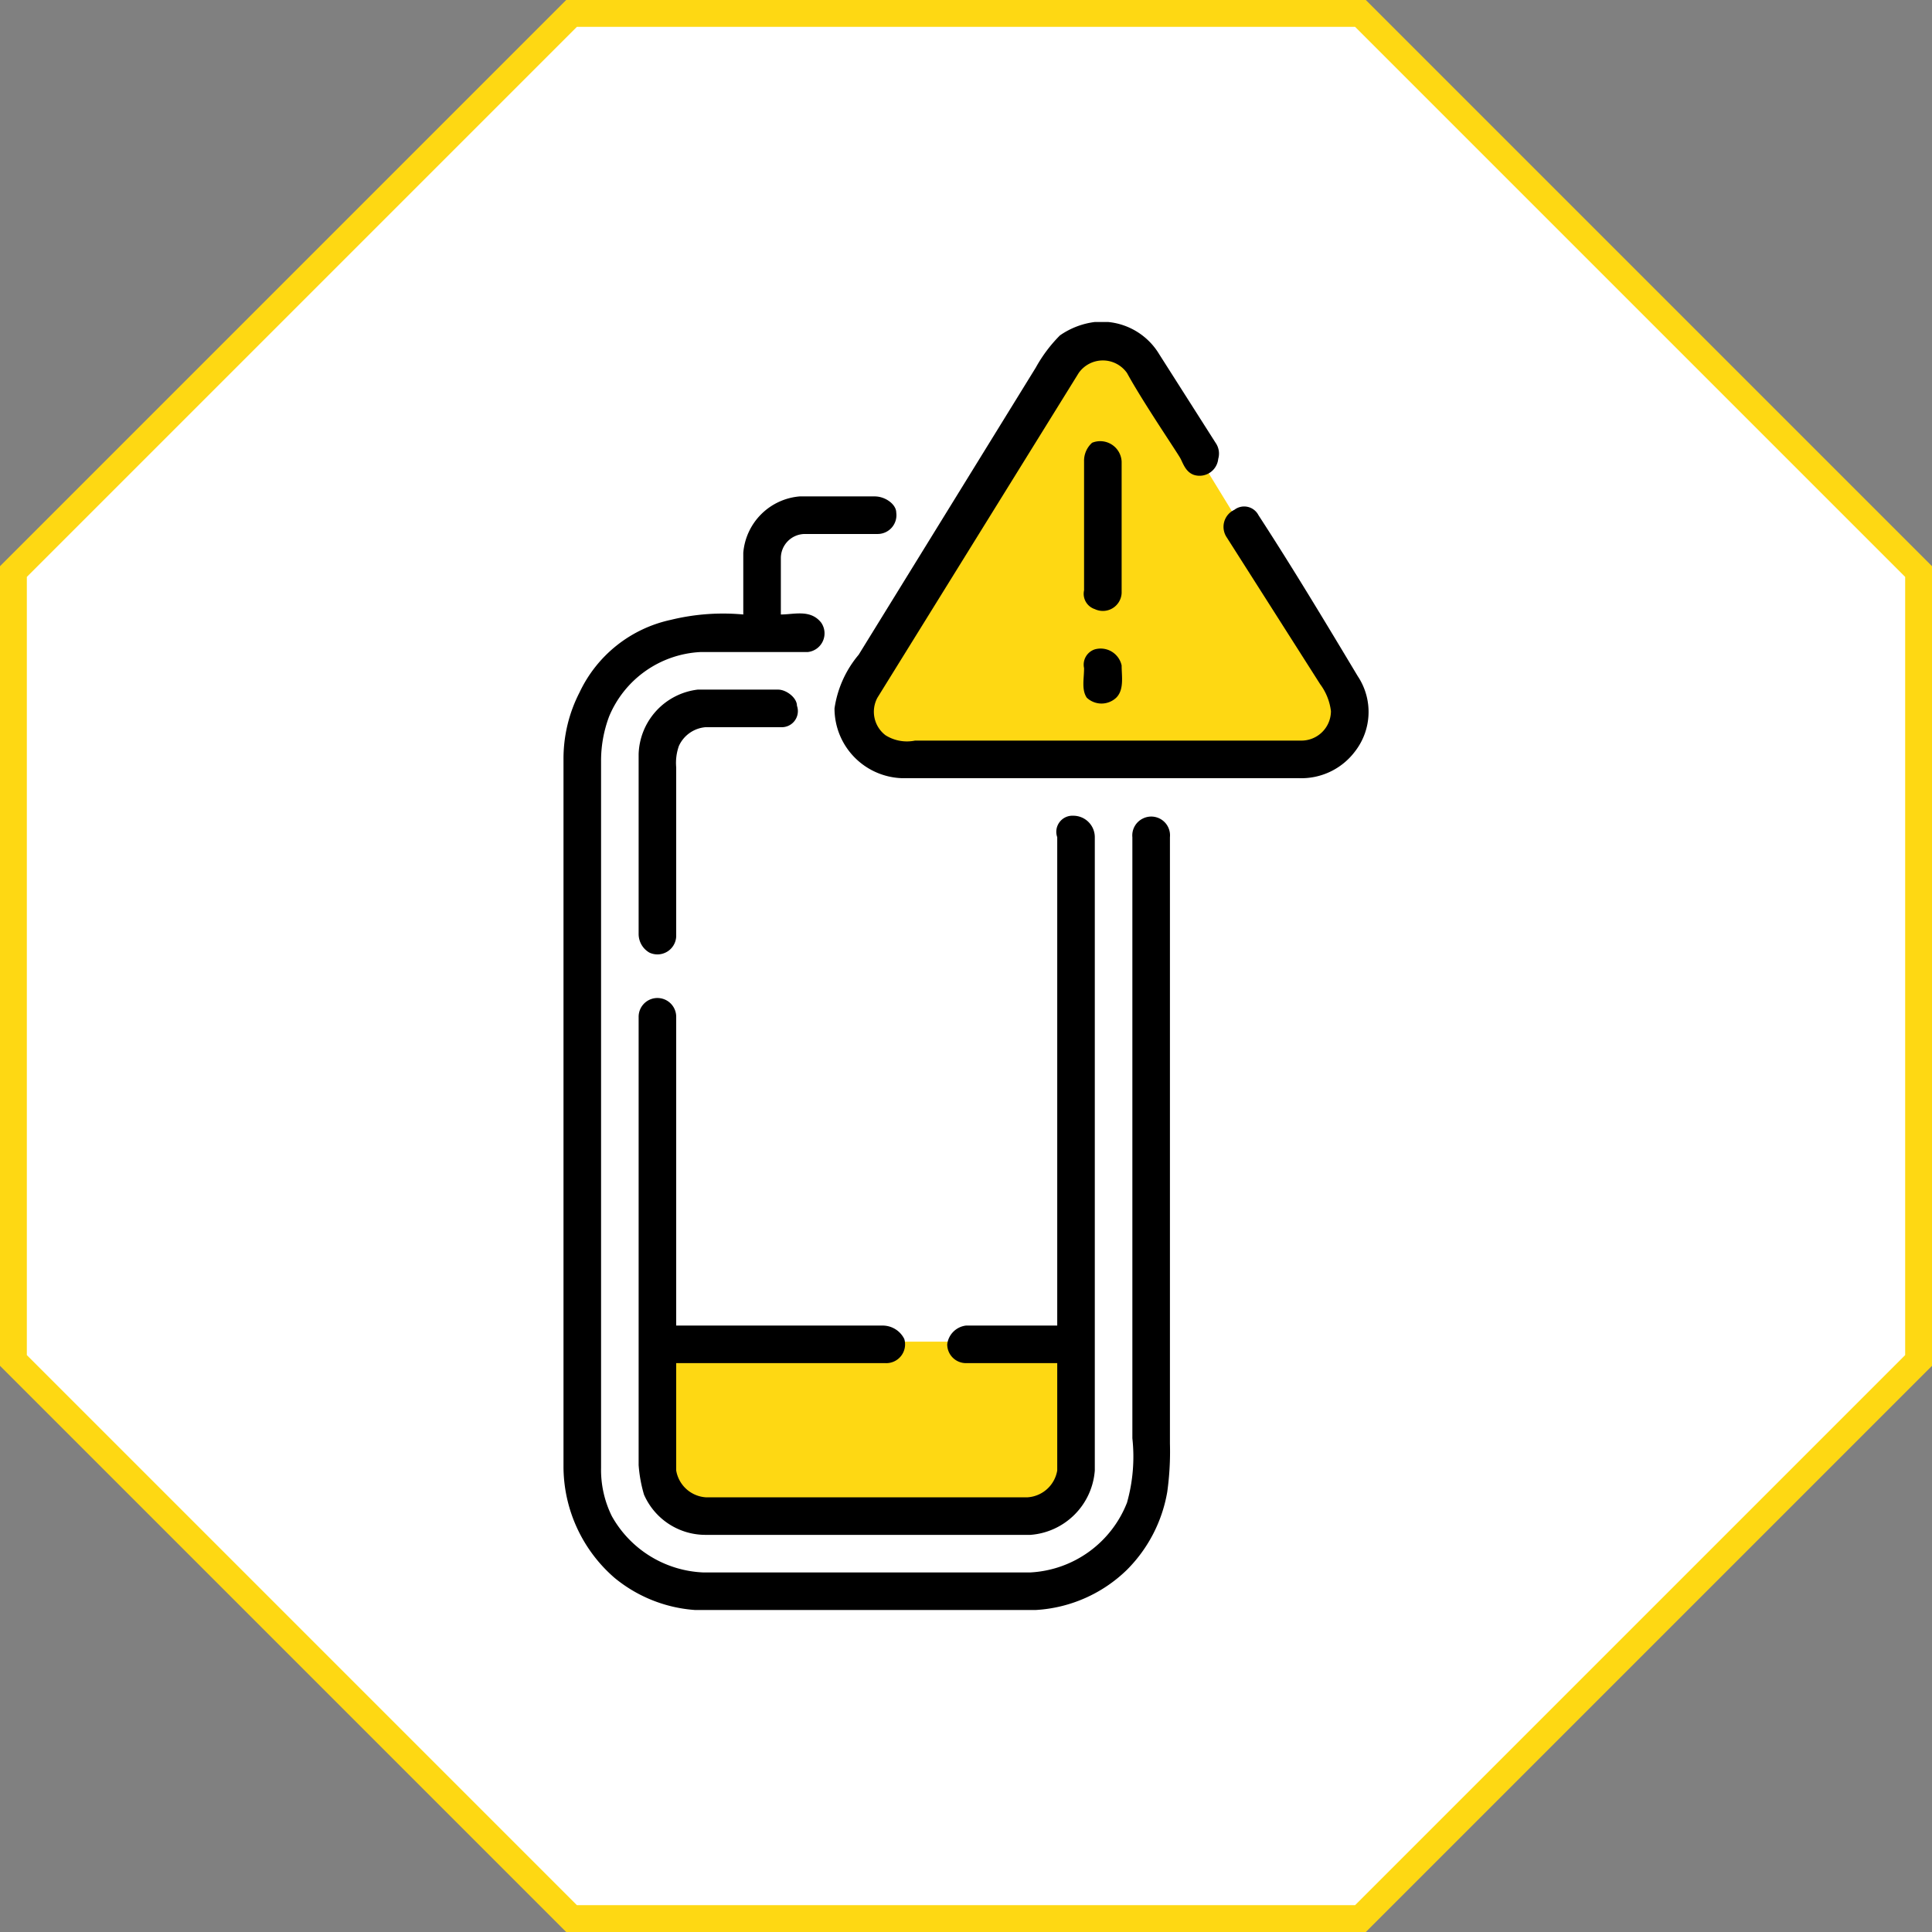 <svg xmlns="http://www.w3.org/2000/svg" id="Layer_1" data-name="Layer 1" viewBox="0 0 72 72"><rect x="0" y="0" width="72" height="72" fill="#808080" stroke="none"/><defs><style>.cls-1{fill:#fff;}.cls-2{fill:#fed813;}</style></defs><polygon class="cls-1" points="21.3 71.5 0.5 50.7 0.5 21.3 21.3 0.5 50.7 0.5 71.5 21.3 71.5 50.7 50.7 71.5 21.3 71.5"></polygon><path class="cls-2" d="M50.5,1,71,21.5v29L50.5,71h-29L1,50.5v-29L21.5,1h29m.4-1H21.1L0,21.1V50.9L21.1,72H50.9L72,50.9V21.1L50.9,0Z"></path><rect class="cls-2" x="25" y="50" width="15" height="6"></rect><path class="cls-2" d="M39,14.3,32.2,25.4A2.4,2.4,0,0,0,34.3,29H47.7a2.4,2.4,0,0,0,2.1-3.6L43,14.3A2.3,2.3,0,0,0,39,14.3Z"></path><path d="M40.8,12h.5a2.5,2.5,0,0,1,1.9,1.2l2.1,3.3a.7.7,0,0,1,.1.6.7.7,0,0,1-.9.6c-.3-.1-.4-.4-.5-.6s-1.4-2.1-2-3.2a1.1,1.1,0,0,0-1.8,0L32.7,26a1.1,1.1,0,0,0,.3,1.4,1.5,1.5,0,0,0,1.1.2H48.5a1.1,1.1,0,0,0,1.1-1.1,2.1,2.1,0,0,0-.4-1L45.7,20a.7.7,0,0,1,.3-1,.6.6,0,0,1,.9.2c1.3,2,2.5,4,3.7,6a2.4,2.4,0,0,1-.1,2.8,2.5,2.5,0,0,1-2.1,1H33.6a2.6,2.6,0,0,1-2.5-2.6,4,4,0,0,1,.9-2l6.6-10.7a5.4,5.4,0,0,1,.9-1.2A2.9,2.9,0,0,1,40.8,12Z"></path><path d="M40.7,16.5a.8.8,0,0,1,1.1.7v4.9a.7.7,0,0,1-1,.6.6.6,0,0,1-.4-.7V17.2A.9.9,0,0,1,40.7,16.5Z"></path><path d="M27.7,20.6a2.3,2.3,0,0,1,2.1-2.1h2.8c.4,0,.8.3.8.6a.7.7,0,0,1-.7.8H30a.9.9,0,0,0-.9.9v2.1c.5,0,1.1-.2,1.5.3a.7.7,0,0,1-.5,1.1h-4a3.9,3.9,0,0,0-3.4,2.4,4.7,4.7,0,0,0-.3,1.7V54.7a3.9,3.9,0,0,0,.4,1.8,4.1,4.1,0,0,0,3.4,2.1H38.4A4.1,4.1,0,0,0,42,56a6.3,6.3,0,0,0,.2-2.4V31.2a.7.7,0,0,1,.4-.7.7.7,0,0,1,1,.7V53.8a10.9,10.9,0,0,1-.1,1.8A5.4,5.4,0,0,1,42,58.5,5.3,5.3,0,0,1,38.6,60H25.9a5.3,5.3,0,0,1-3-1.2A5.5,5.5,0,0,1,21,54.7V28.3a5.4,5.4,0,0,1,.6-2.5A4.9,4.9,0,0,1,25,23.1a8.2,8.2,0,0,1,2.7-.2Z"></path><path d="M40.8,24.2a.8.8,0,0,1,1,.6c0,.4.1.9-.2,1.2a.8.8,0,0,1-1.1,0c-.2-.3-.1-.7-.1-1.1A.6.6,0,0,1,40.8,24.2Z"></path><path d="M26,25.7h3c.3,0,.7.3.7.6a.6.6,0,0,1-.6.8H26.3a1.2,1.2,0,0,0-1,.7,1.9,1.9,0,0,0-.1.8v6.3a.7.7,0,0,1-1,.6.8.8,0,0,1-.4-.7V28.1A2.5,2.5,0,0,1,26,25.7Z"></path><path d="M39.4,31.2a.6.6,0,0,1,.6-.8.8.8,0,0,1,.8.8V54.8a2.6,2.6,0,0,1-2.4,2.4H26.3A2.5,2.5,0,0,1,24,55.7a5.2,5.2,0,0,1-.2-1.1V37.9a.7.7,0,0,1,.8-.7.7.7,0,0,1,.6.7V49.4h7.7a.9.9,0,0,1,.8.5.7.7,0,0,1-.7.9H25.2v4a1.2,1.2,0,0,0,1.1,1h12a1.2,1.2,0,0,0,1.1-1v-4H36a.7.7,0,0,1-.7-.7.8.8,0,0,1,.7-.7h3.4Z"></path></svg>